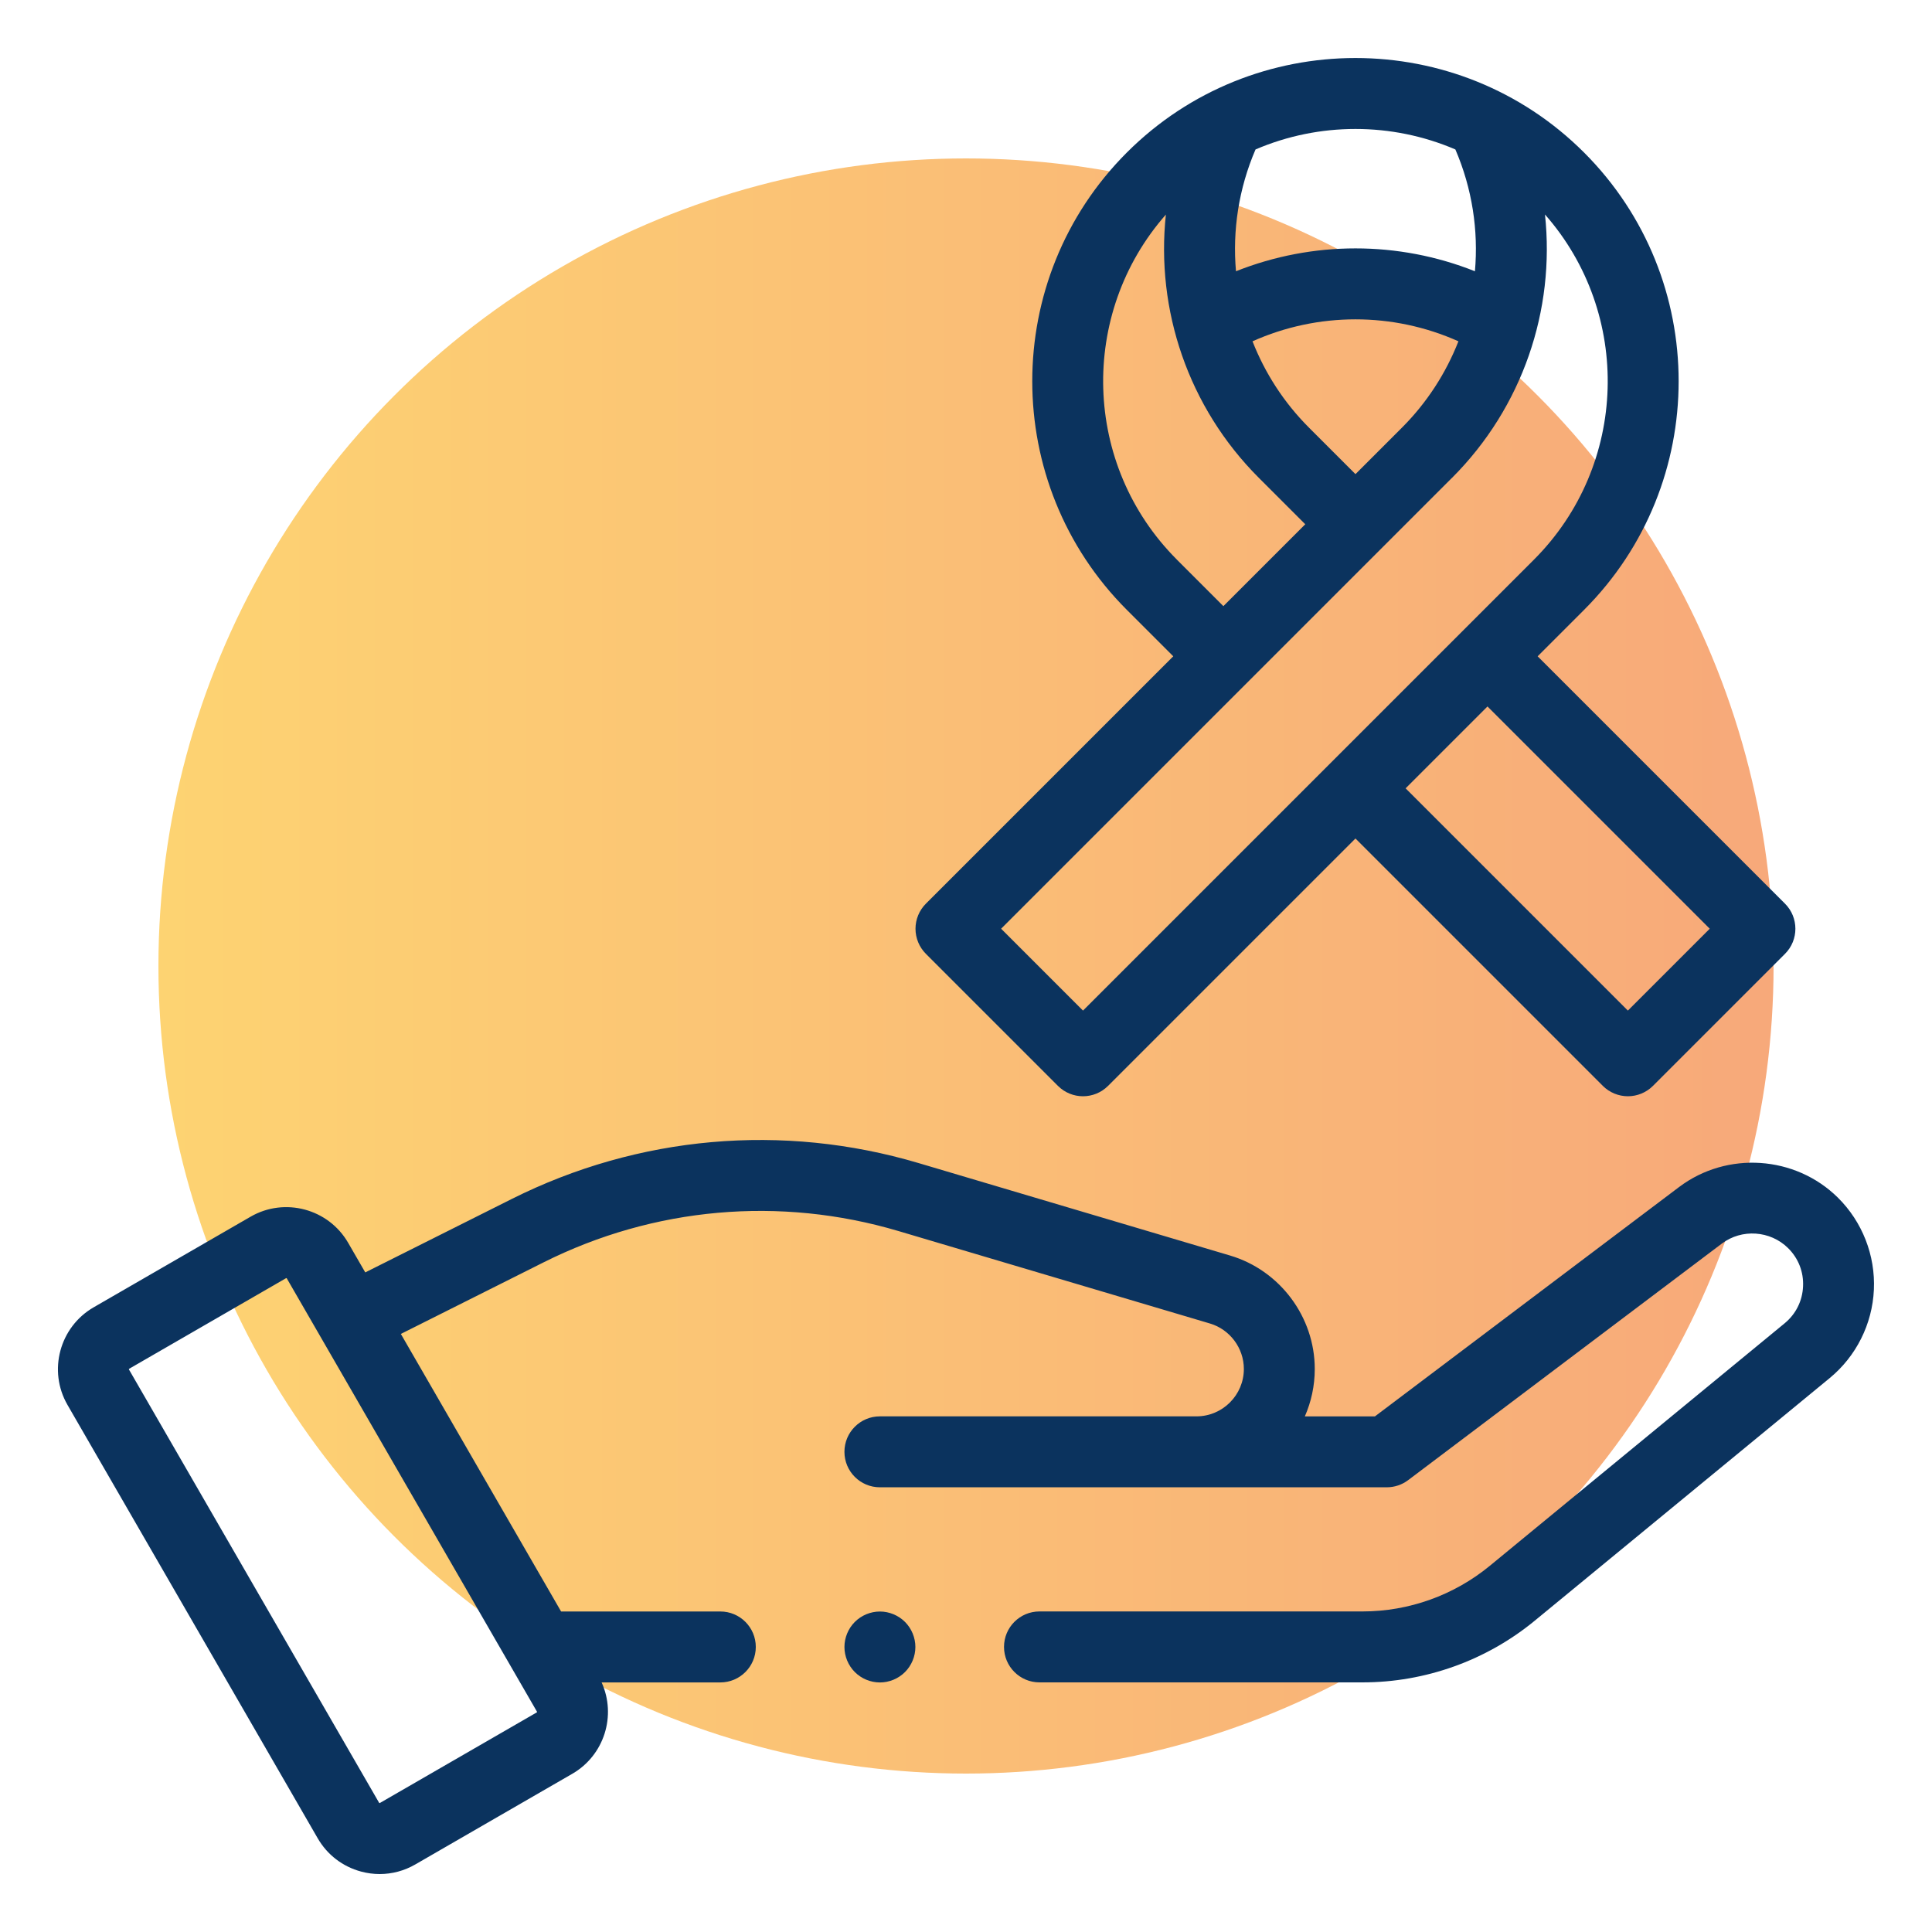 <?xml version="1.0" encoding="UTF-8"?>
<svg xmlns="http://www.w3.org/2000/svg" xmlns:xlink="http://www.w3.org/1999/xlink" id="Layer_1" data-name="Layer 1" viewBox="0 0 500 500">
  <defs>
    <style>
      .cls-1 {
        fill: url(#linear-gradient);
        opacity: .6;
      }

      .cls-2 {
        fill: #0b335e;
      }
    </style>
    <linearGradient id="linear-gradient" x1="41" y1="250" x2="459" y2="250" gradientUnits="userSpaceOnUse">
      <stop offset="0" stop-color="#fcb614"></stop>
      <stop offset="0" stop-color="#fcb614"></stop>
      <stop offset="1" stop-color="#f26f21"></stop>
    </linearGradient>
  </defs>
  <circle class="cls-1" cx="250" cy="250" r="209"></circle>
  <g>
    <path class="cls-2" d="M475.66,309.96c-11.04-10.92-28.71-12.11-41.11-2.76l-78.72,59.36h-18.14c1.65-3.76,2.57-7.91,2.57-12.27,0-13.46-9.01-25.53-21.92-29.36l-80.62-23.93c-35.14-10.43-72.54-7.12-105.31,9.31l-37.88,18.99-4.42-7.65c-5.1-8.83-16.43-11.87-25.26-6.77l-40.61,23.45c-8.83,5.1-11.87,16.43-6.77,25.26l64.75,112.15c2.47,4.28,6.46,7.34,11.23,8.62,1.59.43,3.21.64,4.82.64,3.2,0,6.37-.84,9.22-2.49l40.61-23.45c8.3-4.79,11.48-15.09,7.6-23.65h30.72c5.07,0,9.18-4.11,9.18-9.18s-4.11-9.18-9.18-9.18h-41.21l-41.47-71.83,36.91-18.51c28.58-14.33,61.21-17.21,91.86-8.12l80.62,23.93c5.17,1.53,8.78,6.37,8.78,11.76,0,6.76-5.5,12.27-12.27,12.27h-81.92c-5.07,0-9.18,4.11-9.18,9.18s4.11,9.18,9.18,9.18h131.18c1.99,0,3.93-.65,5.53-1.85l81.17-61.21c5.17-3.9,12.54-3.4,17.15,1.15,2.68,2.65,4.06,6.18,3.88,9.94-.17,3.76-1.87,7.15-4.78,9.54l-76.3,62.76c-9.25,7.61-20.93,11.8-32.91,11.8h-83.62c-5.07,0-9.18,4.11-9.18,9.18s4.11,9.18,9.18,9.18h83.62c16.22,0,32.05-5.67,44.57-15.98l76.3-62.76c6.87-5.65,11.05-13.99,11.45-22.88.41-8.89-2.99-17.57-9.31-23.83h0ZM138.91,443.17l-40.61,23.45c-.06.03-.15,0-.18-.05l-64.75-112.15c-.03-.06,0-.15.05-.18l40.61-23.45s.04-.02.07-.02c.05,0,.09.02.12.07l64.75,112.15c.04.06.02.15-.05.18h0Z"></path>
    <path class="cls-2" d="M273.79,281.02c1.79,1.79,4.14,2.69,6.49,2.69s4.7-.9,6.49-2.69l64.02-64.02,64.02,64.02c1.72,1.72,4.06,2.69,6.49,2.69s4.77-.97,6.49-2.69l34.17-34.17c3.58-3.58,3.58-9.4,0-12.98l-64.02-64.02,12.02-12.02c32.63-32.63,32.63-85.72,0-118.35,0,0,0,0,0,0-32.63-32.62-85.71-32.62-118.34,0-32.63,32.63-32.63,85.72,0,118.35l12.02,12.02-64.02,64.02c-1.72,1.72-2.69,4.06-2.69,6.49s.97,4.77,2.69,6.49l34.17,34.17ZM442.48,240.35l-21.19,21.19-57.52-57.52,21.19-21.19,57.52,57.52ZM350.79,122.7l-12.02-12.02c-6.51-6.51-11.41-14.15-14.62-22.35,16.94-7.58,36.35-7.58,53.29,0-3.22,8.21-8.12,15.85-14.62,22.35l-12.02,12.02ZM376.65,38.68c4.36,10.13,5.99,20.96,5.06,31.52-19.84-7.89-42-7.89-61.84,0-.93-10.57.7-21.4,5.06-31.52,16.46-7.07,35.25-7.07,51.72,0h0ZM304.59,144.84c-24.47-24.47-25.42-63.68-2.86-89.31-2.64,24.68,5.78,49.86,24.05,68.13l12.02,12.02-21.19,21.19-12.02-12.02ZM375.79,123.66c18.27-18.27,26.7-43.46,24.05-68.15,22.57,25.63,21.61,64.86-2.86,89.33l-116.7,116.7-21.19-21.19,116.7-116.7Z"></path>
    <path class="cls-2" d="M227.72,417.06c-2.41,0-4.78.98-6.49,2.69s-2.69,4.08-2.69,6.49.98,4.78,2.69,6.49c1.71,1.71,4.08,2.69,6.49,2.69s4.78-.98,6.49-2.69c1.71-1.71,2.69-4.08,2.69-6.49s-.98-4.78-2.69-6.49c-1.71-1.71-4.08-2.69-6.49-2.69Z"></path>
  </g>
</svg>
